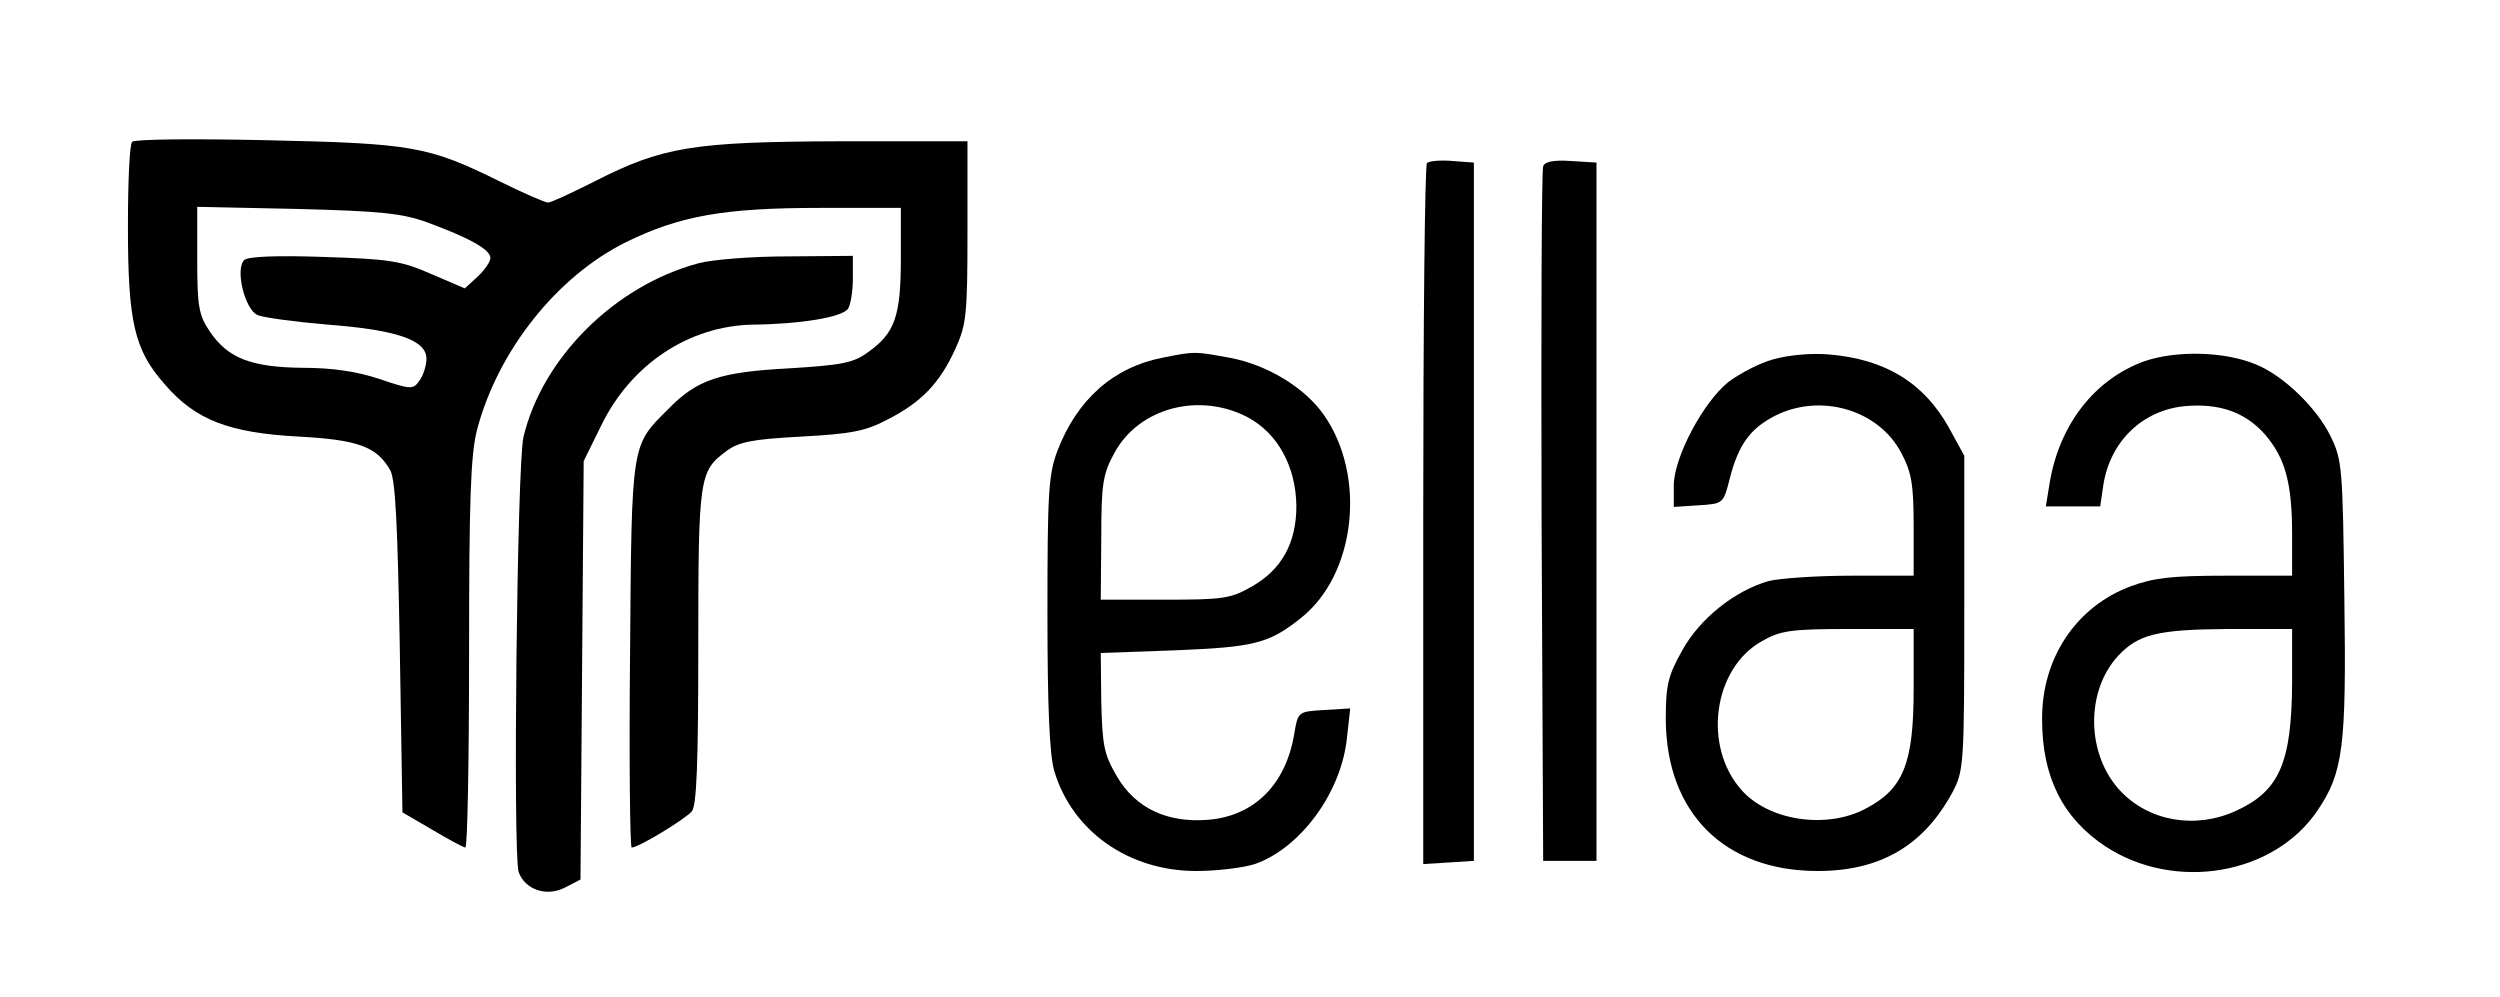 <?xml version="1.0" standalone="no"?>
<!DOCTYPE svg PUBLIC "-//W3C//DTD SVG 20010904//EN" "http://www.w3.org/TR/2001/REC-SVG-20010904/DTD/svg10.dtd">
<svg xmlns="http://www.w3.org/2000/svg" version="1.0" width="469" height="187" viewBox="0 0 469 187" preserveAspectRatio="xMidYMid meet">

<g transform="translate(0,187) scale(0.1,-0.1)" fill="#000000" stroke="none">
<path d="M248 1604 c-5 -4 -8 -76 -8 -159 0 -180 12 -232 70 -297 57 -66 120 -90 250 -97 112 -6 147 -19 172 -63 10 -17 14 -107 18 -332 l5 -310 55 -32 c30 -18 58 -33 63 -34 4 0 7 163 7 363 0 293 3 374 15 421 39 148 150 288 280 352 100 49 183 64 363 64 l152 0 0 -95 c0 -108 -11 -140 -62 -176 -27 -20 -50 -24 -148 -30 -130 -7 -172 -21 -226 -76 -70 -70 -69 -59 -72 -461 -2 -199 0 -362 3 -362 13 0 100 53 113 68 9 12 12 90 12 311 0 318 2 327 53 365 23 17 48 22 140 27 93 5 121 10 162 32 63 32 98 68 127 132 21 46 23 64 23 220 l0 170 -240 0 c-275 -1 -332 -10 -461 -76 -42 -21 -80 -39 -86 -39 -5 0 -47 18 -91 40 -134 66 -163 71 -437 77 -135 3 -248 2 -252 -3z m553 -151 c79 -29 119 -51 119 -67 0 -7 -11 -23 -24 -35 l-24 -22 -63 27 c-57 25 -79 28 -202 32 -87 3 -142 1 -149 -6 -17 -17 1 -92 25 -103 12 -5 72 -13 132 -18 130 -10 185 -29 185 -64 0 -13 -6 -31 -13 -41 -12 -17 -16 -17 -75 3 -42 14 -88 21 -144 21 -97 1 -141 18 -175 69 -20 30 -23 46 -23 134 l0 99 188 -4 c155 -4 196 -8 243 -25z"/>
<path d="M2677 1564 c-4 -4 -7 -302 -7 -661 l0 -654 48 3 47 3 0 655 0 655 -40 3 c-23 2 -44 0 -48 -4z"/>
<path d="M2895 1558 c-3 -7 -4 -303 -3 -658 l3 -645 50 0 50 0 0 655 0 655 -48 3 c-32 2 -49 -1 -52 -10z"/>
<path d="M1310 1376 c-157 -42 -293 -178 -328 -326 -12 -51 -20 -783 -9 -816 12 -33 52 -47 87 -29 l29 15 3 393 3 392 33 67 c56 115 165 187 285 189 89 1 168 14 178 30 5 8 9 33 9 57 l0 42 -122 -1 c-68 0 -143 -6 -168 -13z"/>
<path d="M2181 1199 c-92 -18 -160 -78 -197 -174 -17 -45 -19 -78 -19 -305 0 -178 4 -268 13 -297 34 -113 140 -187 266 -187 39 0 88 6 110 13 86 30 163 135 173 238 l6 54 -49 -3 c-49 -3 -49 -3 -56 -45 -16 -95 -75 -154 -162 -161 -77 -6 -136 22 -171 82 -24 41 -27 58 -29 139 l-1 92 140 5 c149 6 176 13 236 61 102 81 123 265 43 380 -36 52 -107 95 -178 108 -66 12 -64 12 -125 0z m160 -112 c56 -30 90 -92 91 -166 0 -69 -27 -119 -83 -151 -40 -23 -54 -25 -164 -25 l-120 0 1 116 c0 102 3 120 25 160 46 84 159 114 250 66z"/>
<path d="M3327 1196 c-26 -7 -64 -27 -85 -43 -48 -39 -102 -142 -102 -194 l0 -40 46 3 c47 3 47 3 59 50 16 63 38 94 85 118 85 43 194 12 237 -70 19 -36 23 -58 23 -137 l0 -93 -117 0 c-65 0 -135 -5 -155 -10 -63 -18 -129 -70 -162 -130 -27 -48 -31 -65 -31 -130 1 -175 110 -284 285 -284 118 0 199 48 253 148 21 40 22 51 22 336 l0 295 -29 53 c-47 84 -119 128 -224 137 -33 3 -77 -1 -105 -9z m263 -619 c0 -139 -19 -187 -90 -224 -73 -39 -182 -23 -233 35 -73 82 -53 228 38 279 35 20 54 23 163 23 l122 0 0 -113z"/>
<path d="M4022 1192 c-93 -34 -159 -119 -177 -229 l-7 -43 51 0 51 0 6 41 c13 81 73 139 152 147 65 6 114 -11 151 -53 38 -44 51 -91 51 -187 l0 -78 -125 0 c-100 0 -135 -4 -178 -20 -102 -38 -167 -135 -166 -250 0 -108 39 -185 119 -238 130 -85 316 -54 398 68 48 71 54 120 50 398 -3 245 -4 259 -26 304 -26 53 -88 113 -139 134 -59 25 -151 27 -211 6z m278 -604 c-1 -149 -24 -202 -105 -239 -76 -35 -163 -20 -217 37 -64 68 -66 186 -5 253 38 41 74 50 205 51 l122 0 0 -102z"/>
</g>
</svg>